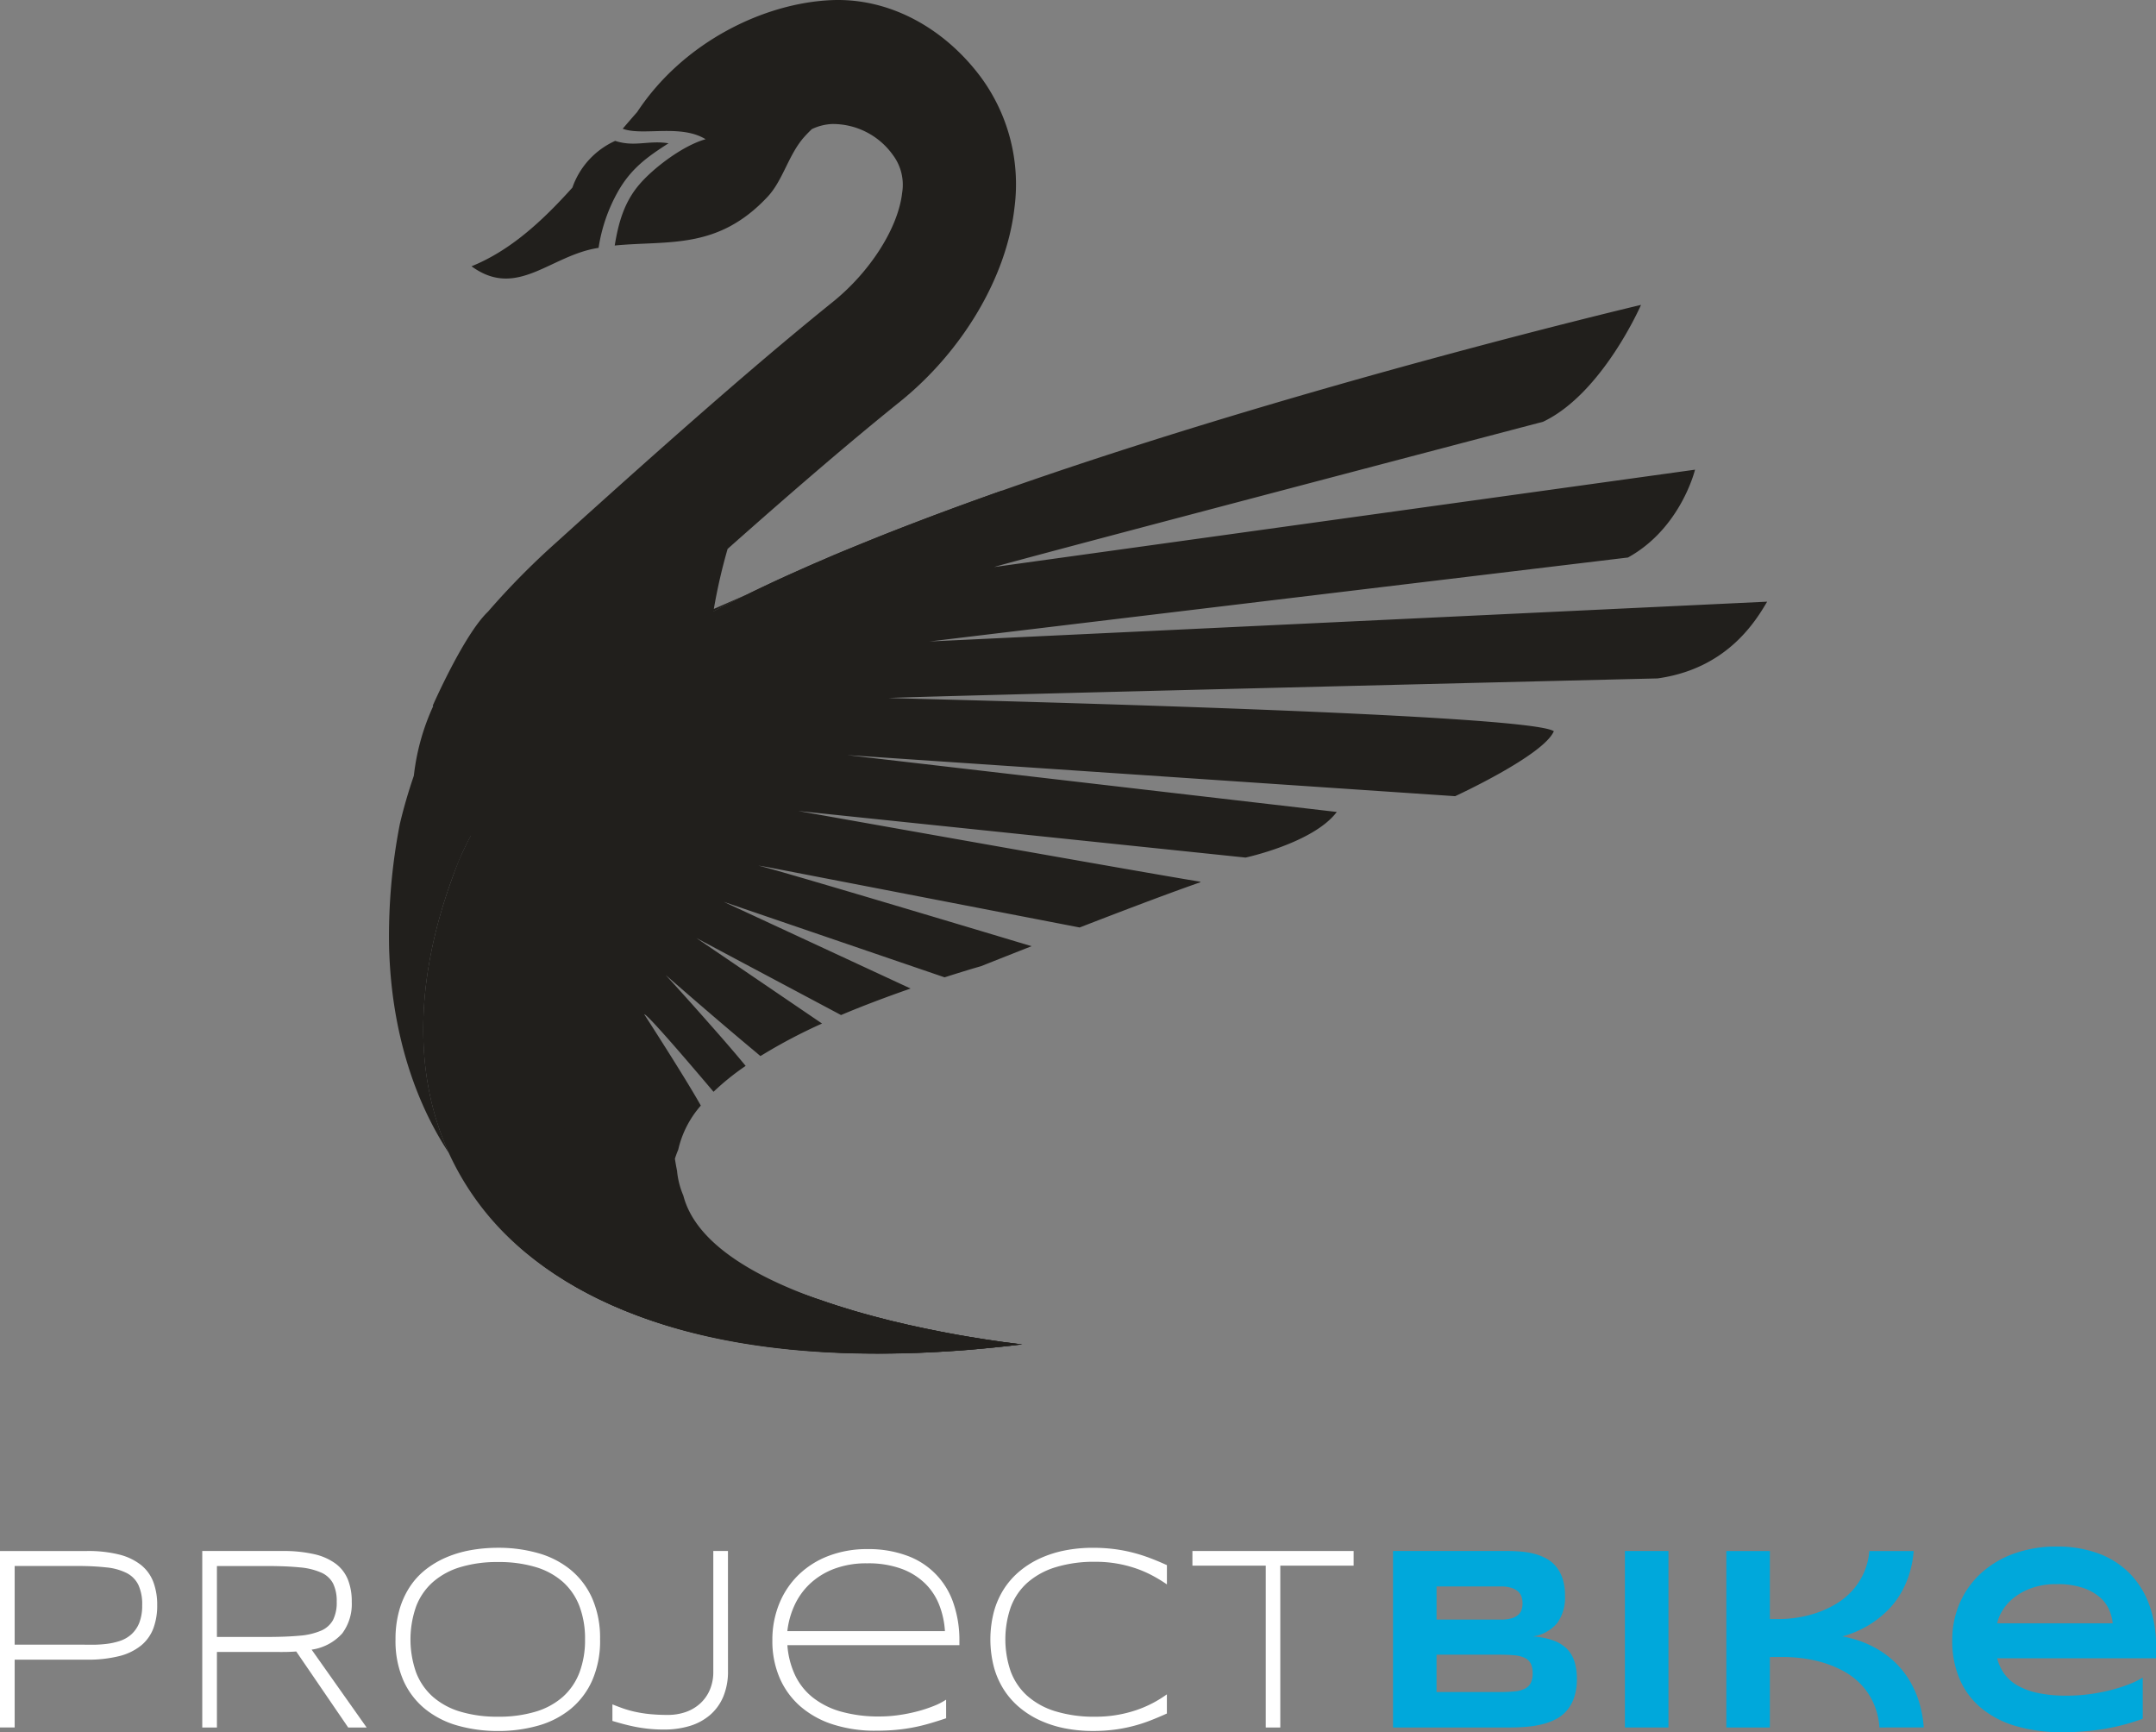<svg id="ProjectBike_black.svg" xmlns="http://www.w3.org/2000/svg" xmlns:xlink="http://www.w3.org/1999/xlink" width="360" height="289.192" viewBox="0 0 360 289.192">
  <rect x="0" y="0" width="360" height="289.192" fill="#808080" stroke="none"/>
  <defs>
    <style>
      .cls-1 {
        fill: none;
      }

      .cls-2 {
        clip-path: url(#clip-path);
      }

      .cls-3 {
        fill: #fff;
      }

      .cls-4 {
        fill: #00a8db;
      }

      .cls-5, .cls-6 {
        fill: #211f1c;
      }

      .cls-5 {
        fill-rule: evenodd;
      }
    </style>
    <clipPath id="clip-path">
      <rect id="Rectangle_1021" data-name="Rectangle 1021" class="cls-1" width="360" height="289.192"/>
    </clipPath>
  </defs>
  <g id="Group_917" data-name="Group 917" class="cls-2">
    <path id="Path_2798" data-name="Path 2798" class="cls-3" d="M26.249,180.514a10.789,10.789,0,0,1-.655,3.9,6.841,6.841,0,0,1-2.069,2.853,9.465,9.465,0,0,1-3.632,1.747,21.176,21.176,0,0,1-5.358.589H2.449v11.322H0V171.464H14.535a21.245,21.245,0,0,1,5.358.589,9.694,9.694,0,0,1,3.632,1.728,6.66,6.66,0,0,1,2.069,2.83,10.786,10.786,0,0,1,.655,3.9m-2.508,0a7.668,7.668,0,0,0-.637-3.39,4.42,4.42,0,0,0-1.96-1.983,9.6,9.6,0,0,0-3.353-.933,42.467,42.467,0,0,0-4.814-.236H2.449V187.1H12.977q1.081,0,2.3.011a19.5,19.5,0,0,0,2.421-.13,11.566,11.566,0,0,0,2.283-.492,5.436,5.436,0,0,0,1.922-1.083,5.183,5.183,0,0,0,1.335-1.909,7.727,7.727,0,0,0,.5-2.979" transform="translate(0 87.472)"/>
    <path id="Path_2799" data-name="Path 2799" class="cls-3" d="M24.813,188.318v12.61H22.364V171.463h13.4a22.9,22.9,0,0,1,5.269.526,9.6,9.6,0,0,1,3.6,1.587,6.238,6.238,0,0,1,2.046,2.649,9.8,9.8,0,0,1,.646,3.709,8.218,8.218,0,0,1-1.587,5.286,8.47,8.47,0,0,1-5.113,2.712l9.188,13H46.732l-8.677-12.694c-.367.029-.737.048-1.116.063s-.77.021-1.176.021Zm20-8.384a6.621,6.621,0,0,0-.61-3.057,4.08,4.08,0,0,0-1.98-1.811,11.281,11.281,0,0,0-3.6-.87q-2.224-.222-5.459-.225H24.813v11.84h8.273q3.237,0,5.471-.205a11.361,11.361,0,0,0,3.627-.837,4.107,4.107,0,0,0,2.01-1.779,6.473,6.473,0,0,0,.619-3.057" transform="translate(11.409 87.472)"/>
    <path id="Path_2800" data-name="Path 2800" class="cls-3" d="M77.891,186.4a16.4,16.4,0,0,1-1.312,6.85,12.983,12.983,0,0,1-3.6,4.762,15,15,0,0,1-5.4,2.779,24.143,24.143,0,0,1-6.714.9,24.454,24.454,0,0,1-6.755-.9,15.2,15.2,0,0,1-5.443-2.779,12.915,12.915,0,0,1-3.623-4.762,16.45,16.45,0,0,1-1.309-6.85,17.548,17.548,0,0,1,.609-4.793,14.086,14.086,0,0,1,1.7-3.86,12.214,12.214,0,0,1,2.652-2.948,15.271,15.271,0,0,1,3.466-2.07,18.855,18.855,0,0,1,4.1-1.222,25.852,25.852,0,0,1,4.6-.4,24.03,24.03,0,0,1,6.714.9,14.971,14.971,0,0,1,5.4,2.776,13.008,13.008,0,0,1,3.6,4.762,16.407,16.407,0,0,1,1.312,6.85m-2.508,0a15.285,15.285,0,0,0-.93-5.533,10.424,10.424,0,0,0-2.753-4.043,12.082,12.082,0,0,0-4.54-2.486,21.273,21.273,0,0,0-6.3-.846,21.129,21.129,0,0,0-6.321.856,12.271,12.271,0,0,0-4.576,2.5,10.357,10.357,0,0,0-2.785,4.052,16.619,16.619,0,0,0,0,11.033,10.4,10.4,0,0,0,2.785,4.043,12.209,12.209,0,0,0,4.576,2.486,21.337,21.337,0,0,0,6.321.849,21.169,21.169,0,0,0,6.3-.849,12.083,12.083,0,0,0,4.54-2.486,10.413,10.413,0,0,0,2.753-4.043,15.273,15.273,0,0,0,.93-5.533" transform="translate(22.307 87.291)"/>
    <path id="Path_2801" data-name="Path 2801" class="cls-3" d="M87.012,191.492a10.837,10.837,0,0,1-.784,4.278,8.275,8.275,0,0,1-2.194,3.055,9.336,9.336,0,0,1-3.369,1.835,14.486,14.486,0,0,1-4.33.609,24.051,24.051,0,0,1-2.7-.137c-.823-.094-1.584-.21-2.282-.355s-1.346-.3-1.939-.461-1.16-.323-1.7-.483v-2.765q.822.335,1.7.648a17.916,17.916,0,0,0,1.978.566,21.281,21.281,0,0,0,2.459.4,29.806,29.806,0,0,0,3.125.146,8.987,8.987,0,0,0,2.969-.48,6.992,6.992,0,0,0,2.409-1.414,6.6,6.6,0,0,0,1.616-2.27,7.566,7.566,0,0,0,.589-3.072V171.463h2.448Z" transform="translate(34.545 87.472)"/>
    <path id="Path_2802" data-name="Path 2802" class="cls-3" d="M114.414,199.492q-1.647.557-3.057.954t-2.782.642q-1.373.247-2.791.365t-3.126.118a22.831,22.831,0,0,1-7.149-1.051,15.49,15.49,0,0,1-5.437-3.013,13.249,13.249,0,0,1-3.457-4.749A15.5,15.5,0,0,1,85.4,186.5a15.986,15.986,0,0,1,1.166-6.177,14.1,14.1,0,0,1,3.262-4.825,14.707,14.707,0,0,1,5.015-3.131,17.921,17.921,0,0,1,6.444-1.114,18.54,18.54,0,0,1,6.524,1.071,12.7,12.7,0,0,1,7.8,7.9,18.869,18.869,0,0,1,1.019,6.4v.666H87.908a14.108,14.108,0,0,0,1.256,4.952A10.511,10.511,0,0,0,92.114,196a13.472,13.472,0,0,0,4.7,2.369,23.068,23.068,0,0,0,6.519.825,22.445,22.445,0,0,0,3.215-.236,27.178,27.178,0,0,0,3.115-.631,22.642,22.642,0,0,0,2.727-.9,10.854,10.854,0,0,0,2.019-1.039Zm-.2-14.538a14.315,14.315,0,0,0-.923-4.3,10.258,10.258,0,0,0-2.341-3.614,11.133,11.133,0,0,0-3.961-2.489,16.063,16.063,0,0,0-5.754-.921,15.193,15.193,0,0,0-5.527.921,12.23,12.23,0,0,0-4.02,2.478,11.537,11.537,0,0,0-2.588,3.6,14.041,14.041,0,0,0-1.2,4.321Z" transform="translate(43.567 87.364)"/>
    <path id="Path_2803" data-name="Path 2803" class="cls-3" d="M136.191,199.95a25.523,25.523,0,0,1-6,1.524,28,28,0,0,1-3.584.213,24.027,24.027,0,0,1-4.594-.427,18.575,18.575,0,0,1-4.106-1.288,15.193,15.193,0,0,1-3.446-2.134,13.081,13.081,0,0,1-2.656-2.969,13.736,13.736,0,0,1-1.7-3.816,18.4,18.4,0,0,1,0-9.307,13.727,13.727,0,0,1,1.7-3.818,13.146,13.146,0,0,1,2.656-2.969,15.246,15.246,0,0,1,3.446-2.134,18.526,18.526,0,0,1,4.1-1.287,23.863,23.863,0,0,1,4.6-.429,27.983,27.983,0,0,1,3.584.214,25.6,25.6,0,0,1,3.134.6,27.2,27.2,0,0,1,2.869.912c.92.35,1.853.74,2.792,1.169v3.215a25.671,25.671,0,0,0-2.392-1.457,18.96,18.96,0,0,0-2.753-1.2,20.521,20.521,0,0,0-6.775-1.116,21.881,21.881,0,0,0-6.723.923,12.719,12.719,0,0,0-4.7,2.605,10.275,10.275,0,0,0-2.744,4.074,16.448,16.448,0,0,0,0,10.689,10.286,10.286,0,0,0,2.744,4.065,12.576,12.576,0,0,0,4.7,2.594,22.086,22.086,0,0,0,6.723.912,21.1,21.1,0,0,0,6.852-1.116A18.993,18.993,0,0,0,136.68,197a20,20,0,0,0,2.3-1.427v3.2c-.939.429-1.873.822-2.792,1.179" transform="translate(55.862 87.291)"/>
    <path id="Path_2804" data-name="Path 2804" class="cls-3" d="M146.517,173.908v27.02h-2.428v-27.02H131.845v-2.445h26.917v2.445Z" transform="translate(67.261 87.472)"/>
    <path id="Path_2805" data-name="Path 2805" class="cls-4" d="M184.723,192.8a9.613,9.613,0,0,1-.414,2.983,6.678,6.678,0,0,1-1.146,2.176,5.908,5.908,0,0,1-1.764,1.48,10.082,10.082,0,0,1-2.271.9,16,16,0,0,1-2.653.459q-1.409.129-2.919.13H154.025V171.463H173.2q1.153,0,2.321.107a12.76,12.76,0,0,1,2.223.4,8.65,8.65,0,0,1,1.969.8,5.539,5.539,0,0,1,1.587,1.352,6.224,6.224,0,0,1,1.056,2.015,9.028,9.028,0,0,1,.384,2.789,7.3,7.3,0,0,1-1.293,4.558,6.518,6.518,0,0,1-4.074,2.24,12.894,12.894,0,0,1,3.359.654,6.179,6.179,0,0,1,2.282,1.374,5.2,5.2,0,0,1,1.293,2.12,9.344,9.344,0,0,1,.414,2.927m-9.071-12.608a3.6,3.6,0,0,0-.156-1.06,2.037,2.037,0,0,0-.569-.891,2.993,2.993,0,0,0-1.117-.621,5.774,5.774,0,0,0-1.8-.236H161.293v5.533h10.716a6.342,6.342,0,0,0,1.8-.214,2.959,2.959,0,0,0,1.117-.581,1.884,1.884,0,0,0,.569-.867,3.613,3.613,0,0,0,.156-1.063m1.685,11.689a3.623,3.623,0,0,0-.313-1.62,2.135,2.135,0,0,0-.982-.944,5.057,5.057,0,0,0-1.723-.439q-1.058-.1-2.528-.106h-10.5v6.238h10.5a25.239,25.239,0,0,0,2.528-.107,4.812,4.812,0,0,0,1.723-.45,2.186,2.186,0,0,0,.982-.954,3.6,3.6,0,0,0,.313-1.617" transform="translate(78.576 87.472)"/>
    <rect id="Rectangle_1020" data-name="Rectangle 1020" class="cls-4" width="7.268" height="29.463" transform="translate(271.323 258.936)"/>
    <path id="Path_2806" data-name="Path 2806" class="cls-4" d="M216.445,200.927a11.993,11.993,0,0,0-1.059-4.213,11.148,11.148,0,0,0-2.163-3.12,11.89,11.89,0,0,0-2.94-2.166,18,18,0,0,0-3.359-1.362,21.049,21.049,0,0,0-3.439-.708,27.041,27.041,0,0,0-3.182-.2h-2.155v11.773h-7.268V171.464h7.268v11.364h1.489a20.348,20.348,0,0,0,3.153-.257,19.083,19.083,0,0,0,3.262-.814,16.993,16.993,0,0,0,3.1-1.436,11.823,11.823,0,0,0,2.664-2.146,11.393,11.393,0,0,0,1.959-2.927,11.243,11.243,0,0,0,.98-3.784h7.4a17.134,17.134,0,0,1-.853,4.225,15.52,15.52,0,0,1-1.625,3.377,13.925,13.925,0,0,1-2.164,2.6,17.148,17.148,0,0,1-2.449,1.919,16.89,16.89,0,0,1-4.819,2.134,18.762,18.762,0,0,1,2.851.74,17.042,17.042,0,0,1,2.927,1.33,15.591,15.591,0,0,1,2.773,2.027,14.565,14.565,0,0,1,2.382,2.809,16.156,16.156,0,0,1,1.762,3.667,18.626,18.626,0,0,1,.9,4.632Z" transform="translate(97.378 87.472)"/>
    <path id="Path_2807" data-name="Path 2807" class="cls-4" d="M247.669,199.722a35.8,35.8,0,0,1-6.611,1.726,42.856,42.856,0,0,1-6.747.526,27.175,27.175,0,0,1-7.847-1.039,16.165,16.165,0,0,1-5.788-3.014,12.868,12.868,0,0,1-3.584-4.825,16.087,16.087,0,0,1-1.235-6.453,15.382,15.382,0,0,1,1.244-6.208,14.648,14.648,0,0,1,3.526-4.974,16.269,16.269,0,0,1,5.515-3.3,20.738,20.738,0,0,1,7.208-1.19,19.952,19.952,0,0,1,6.71,1.081,14.272,14.272,0,0,1,5.231,3.208,14.46,14.46,0,0,1,3.387,5.231,19.7,19.7,0,0,1,1.205,7.163v1.972H223.358a7.7,7.7,0,0,0,1.166,2.552,6.941,6.941,0,0,0,2.2,1.974,11.8,11.8,0,0,0,3.419,1.264,22.731,22.731,0,0,0,4.849.45,28.376,28.376,0,0,0,3.917-.267,30.247,30.247,0,0,0,3.585-.708,25.911,25.911,0,0,0,3.007-.976,12.465,12.465,0,0,0,2.164-1.072Zm-5.014-15.932a7.509,7.509,0,0,0-.6-2.262,5.888,5.888,0,0,0-1.577-2.113,8.53,8.53,0,0,0-2.821-1.555,13.322,13.322,0,0,0-4.349-.61,12.1,12.1,0,0,0-4.231.666,10.384,10.384,0,0,0-2.989,1.651,8.047,8.047,0,0,0-1.87,2.122,6.973,6.973,0,0,0-.862,2.1Z" transform="translate(110.119 87.219)"/>
    <path id="Path_2808" data-name="Path 2808" class="cls-5" d="M141.726,12.723C135.585,4.586,126.516-.364,116.96.021,105.714.476,92.2,6.962,84.46,18.7q-1.221,1.382-2.419,2.794c3.35,1.249,9.648-.826,13.847,1.75l0,0c-3.692,1.012-8.615,4.7-11.033,7.513-2.584,3-3.523,6.448-4.148,10.234,8.984-.883,17.2.782,25.55-8.164,2.549-2.732,3.479-7.031,6.1-9.967.418-.467.84-.894,1.262-1.3a8.612,8.612,0,0,1,3.436-.858,12.33,12.33,0,0,1,10.109,5.183,8.288,8.288,0,0,1,1.539,6.3c-.664,5.867-5.337,13.2-11.6,18.238C105.8,59.529,91.985,71.533,70.932,90.574a126.929,126.929,0,0,0-11.394,11.553c-4.02,3.828-9.218,15.687-9.218,15.687l.079.071a37.876,37.876,0,0,0-3.232,11.621c-.886,2.584-1.678,5.266-2.336,8.046a97.51,97.51,0,0,0-1.785,21.116c.184,4.5.8,19.9,9.99,33.852-6.116-13.421-5.746-30.029,1.432-48.257.038-.082.062-.175.11-.258a3.535,3.535,0,0,1,.187-.459c.553-1.332,1.208-2.659,1.9-3.979a27.928,27.928,0,0,1,11.776,16.009,21.5,21.5,0,0,0,2.7-.518A29.907,29.907,0,0,1,69.7,135.376l5.9,5.349,24.7-12.163,14.86-6.74A68.25,68.25,0,0,1,97.674,103.78l3.812-3.81c-1.681.924-3.084,1.663-4.336,2.332-.03.195-.051.385-.08.58-.088-.136-.163-.267-.249-.4l.329-.178c.012-.069.026-.14.036-.21,1.877-1,3.842-2,5.868-2.969l-5.794,2.53a92.5,92.5,0,0,1,2.3-10.021c11.927-10.579,20.976-18.3,28.741-24.543,10.514-8.46,17.839-20.857,19.149-32.358a30.171,30.171,0,0,0-5.722-22.007" transform="translate(21.935 0)"/>
    <path id="Path_2809" data-name="Path 2809" class="cls-6" d="M85.029,15.978c-3.481,2.235-6.21,4.15-8.422,8.025a27.531,27.531,0,0,0-3.257,9.432c-8.066,1.214-13.594,8.647-21.215,3.075,6.489-2.628,11.811-7.54,16.843-13.135a13.4,13.4,0,0,1,7.145-7.8c3.28,1.068,5.529-.136,8.907.4" transform="translate(26.597 7.945)"/>
    <path id="Path_2810" data-name="Path 2810" class="cls-6" d="M270.953,83.25c-2.072,3.552-6.894,11.22-18.3,12.814,0,0-125.184,3.025-128.354,3.268,3.12.148,106.706,2.472,111.037,5.548-1.74,4.065-16.48,10.844-16.48,10.844l-101.514-6.859,81.753,9.491c-3.9,5.186-15.233,7.616-15.233,7.616l-74.7-7.777s59.517,10.6,67.187,11.814c-.023.027-.06.068-.085.1-4.058,1.418-10.363,3.754-20.106,7.534L104.1,127.578l-1.566-.269-.124-.027a.761.761,0,0,0,.124.027c.234.066.826.216,1.714.459,6.648,1.85,30.283,8.913,43.885,13q-3.923,1.538-8.436,3.334c-2.11.607-4.144,1.241-6.092,1.864L96.727,133.359l31.2,14.475c-4.281,1.5-8.143,2.957-11.609,4.428L92.162,139.407l20.982,14.272a88.461,88.461,0,0,0-10.1,5.32,1.3,1.3,0,0,0-.186.107c-.2-.162-.394-.323-.592-.5-6.636-5.511-14.715-12.584-15.234-13.03.322.35,3.715,4.05,7.389,8.236,2.072,2.335,4.218,4.807,5.97,6.939a41.591,41.591,0,0,0-5.364,4.322c-3.763-4.456-11.163-13.111-11.571-12.936,0,0,6.968,10.775,9.449,15.243a16.771,16.771,0,0,0-3.775,7.373c-.2.459-.382.959-.554,1.486.1.675.222,1.35.358,2.025a13.593,13.593,0,0,0,1.05,4.132c2.022,7.832,11.557,13.381,22.237,17.216h.014a3.12,3.12,0,0,0,.344.121c2.024.717,4.083,1.377,6.131,1.972a.971.971,0,0,1,.184.053c.951.284,1.886.541,2.824.784.741.2,1.481.391,2.221.58s1.468.365,2.194.527c.5.122.986.23,1.494.35.456.11.9.2,1.358.3,2.566.554,4.994,1.027,7.191,1.418l1.146.2c.184.026.381.053.58.094.382.053.74.121,1.1.175,1.8.3,3.357.513,4.579.689.171.014.344.041.491.054,1.592.216,2.5.311,2.5.311-3.23.391-6.388.7-9.472.959-1.986.148-3.923.269-5.847.364a1.218,1.218,0,0,0-.222.014c-21.041,1.025-38.163-1.62-51.31-7.17-.137-.054-.272-.109-.409-.175-.541-.231-1.084-.459-1.614-.7-.334-.163-.667-.311-1-.473a54.891,54.891,0,0,1-16.923-12.22.437.437,0,0,1-.036-.041,45.135,45.135,0,0,1-6.687-9.384c-7.424-13.825-7.709-31.541-.752-51.35.026-.082.063-.162.1-.257a3.748,3.748,0,0,1,.186-.459c1.74-3.9,8.4-14.312,12.693-19.443.136-.175.284-.352.43-.513a63.829,63.829,0,0,1,8.8-8.223q2.979-2.329,6.229-4.577c2.122-1.5,4.366-2.957,6.71-4.388s4.784-2.821,7.327-4.186c1.948-1.039,4-2.079,6.107-3.091l.012-.014c.565-.284,1.133-.553,1.712-.825,1.826-.877,3.7-1.755,5.625-2.605q1.441-.648,2.924-1.3c.976-.433,1.974-.85,2.972-1.284s2.024-.864,3.047-1.282,2.06-.852,3.108-1.27,2.1-.85,3.144-1.269c2.123-.837,4.281-1.675,6.451-2.5,3.268-1.243,6.6-2.471,9.956-3.674,1.121-.4,2.255-.809,3.378-1.2,49.856-17.58,106.683-31,106.683-31s-6.439,14.8-16.356,19.511c0,0-89.723,23.561-91.645,24.251L258.914,61.214s-2.354,9.79-11.2,14.664L131.092,89.894Z" transform="translate(24.116 17.197)"/>
    <path id="Path_2811" data-name="Path 2811" class="cls-6" d="M146.811,196.77c-3.23.391-6.389.7-9.473.959-1.984.148-3.922.269-5.846.364a1.218,1.218,0,0,0-.222.014q-6.771.3-13,.121c-.752-.014-1.5-.039-2.244-.08-.766-.027-1.531-.066-2.27-.107-.716-.042-1.43-.1-2.134-.15-.666-.041-1.344-.094-2.012-.162-1.047-.082-2.084-.19-3.094-.311-.606-.066-1.185-.136-1.777-.2q-1.3-.163-2.551-.364c-.606-.082-1.2-.177-1.791-.27-.8-.134-1.6-.27-2.382-.418-.678-.134-1.356-.258-2.022-.406-1.344-.269-2.652-.566-3.934-.891-.47-.107-.939-.23-1.4-.352-2.107-.554-4.156-1.173-6.116-1.848-1.136-.393-2.246-.8-3.331-1.229-.418-.162-.85-.325-1.258-.5-.136-.053-.27-.109-.408-.175-.539-.23-1.083-.459-1.616-.7-.063-.027-.124-.053-.183-.08-.471-.217-.927-.433-1.383-.649-.346-.162-.7-.337-1.048-.512s-.69-.352-1.024-.527l-1-.527c-.492-.27-.974-.539-1.454-.823-.519-.3-1.037-.609-1.543-.918-.332-.216-.678-.42-1.012-.648-.542-.338-1.071-.7-1.592-1.066-.442-.3-.874-.609-1.293-.92-.852-.634-1.676-1.282-2.481-1.945a.681.681,0,0,1-.1-.08,46.41,46.41,0,0,1-12.717-16.486c-.014,0-.014-.014-.014-.027-6.116-13.421-5.746-30.029,1.433-48.257a2.368,2.368,0,0,1,.11-.258,3.521,3.521,0,0,1,.186-.459c2.984-7.182,8.351-14.378,12.691-19.443.136-.175.285-.35.432-.512a63.751,63.751,0,0,1,8.8-8.224q2.979-2.329,6.228-4.589c2.123-1.5,4.367-2.958,6.71-4.376s4.786-2.807,7.341-4.171c1.95-1.04,3.984-2.067,6.093-3.106.566-.269,1.146-.553,1.726-.838,1.826-.864,3.7-1.74,5.625-2.605q1.443-.648,2.924-1.3c.974-.432,1.974-.85,2.972-1.284s2.024-.864,3.047-1.282,2.06-.85,3.106-1.269c1.036-.433,2.1-.852,3.146-1.27,2.122-.837,4.281-1.673,6.451-2.5,3.269-1.243,6.6-2.471,9.955-3.673,1.122-.4,2.255-.811,3.381-1.2C136.6,69.063,119.613,98.729,83.262,128.1q-4.141,3.364-8.632,6.7c-9.9,6.657-17.8,35.5,36.929,54.038.3.107.59.216.9.31h.014a3.237,3.237,0,0,0,.344.121c.05.015.1.027.15.041,1.977.7,3.984,1.337,5.983,1.931a1.072,1.072,0,0,1,.186.053c.948.285,1.885.541,2.822.784.74.2,1.481.391,2.22.581s1.468.364,2.2.526c.5.122.988.231,1.494.352.456.1.912.2,1.358.3,2.564.553,5,1.025,7.191,1.417l1.145.2c.186.026.382.054.581.094.382.054.74.122,1.1.177,1.8.3,3.356.512,4.579.689.171.014.331.041.491.053,1.593.216,2.5.311,2.5.311" transform="translate(23.875 27.669)"/>
    <path id="Path_2812" data-name="Path 2812" class="cls-6" d="M143.836,169.554s-18.061-1.877-33.841-7.46c-.479-.143-.956-.308-1.412-.476C53.858,143.084,61.759,114.232,71.66,107.58c-14.383,4.943-28.5,31.864-10.711,46.658,16.365,13.608,44.272,20.017,82.888,15.316" transform="translate(26.846 54.882)"/>
  </g>
</svg>
